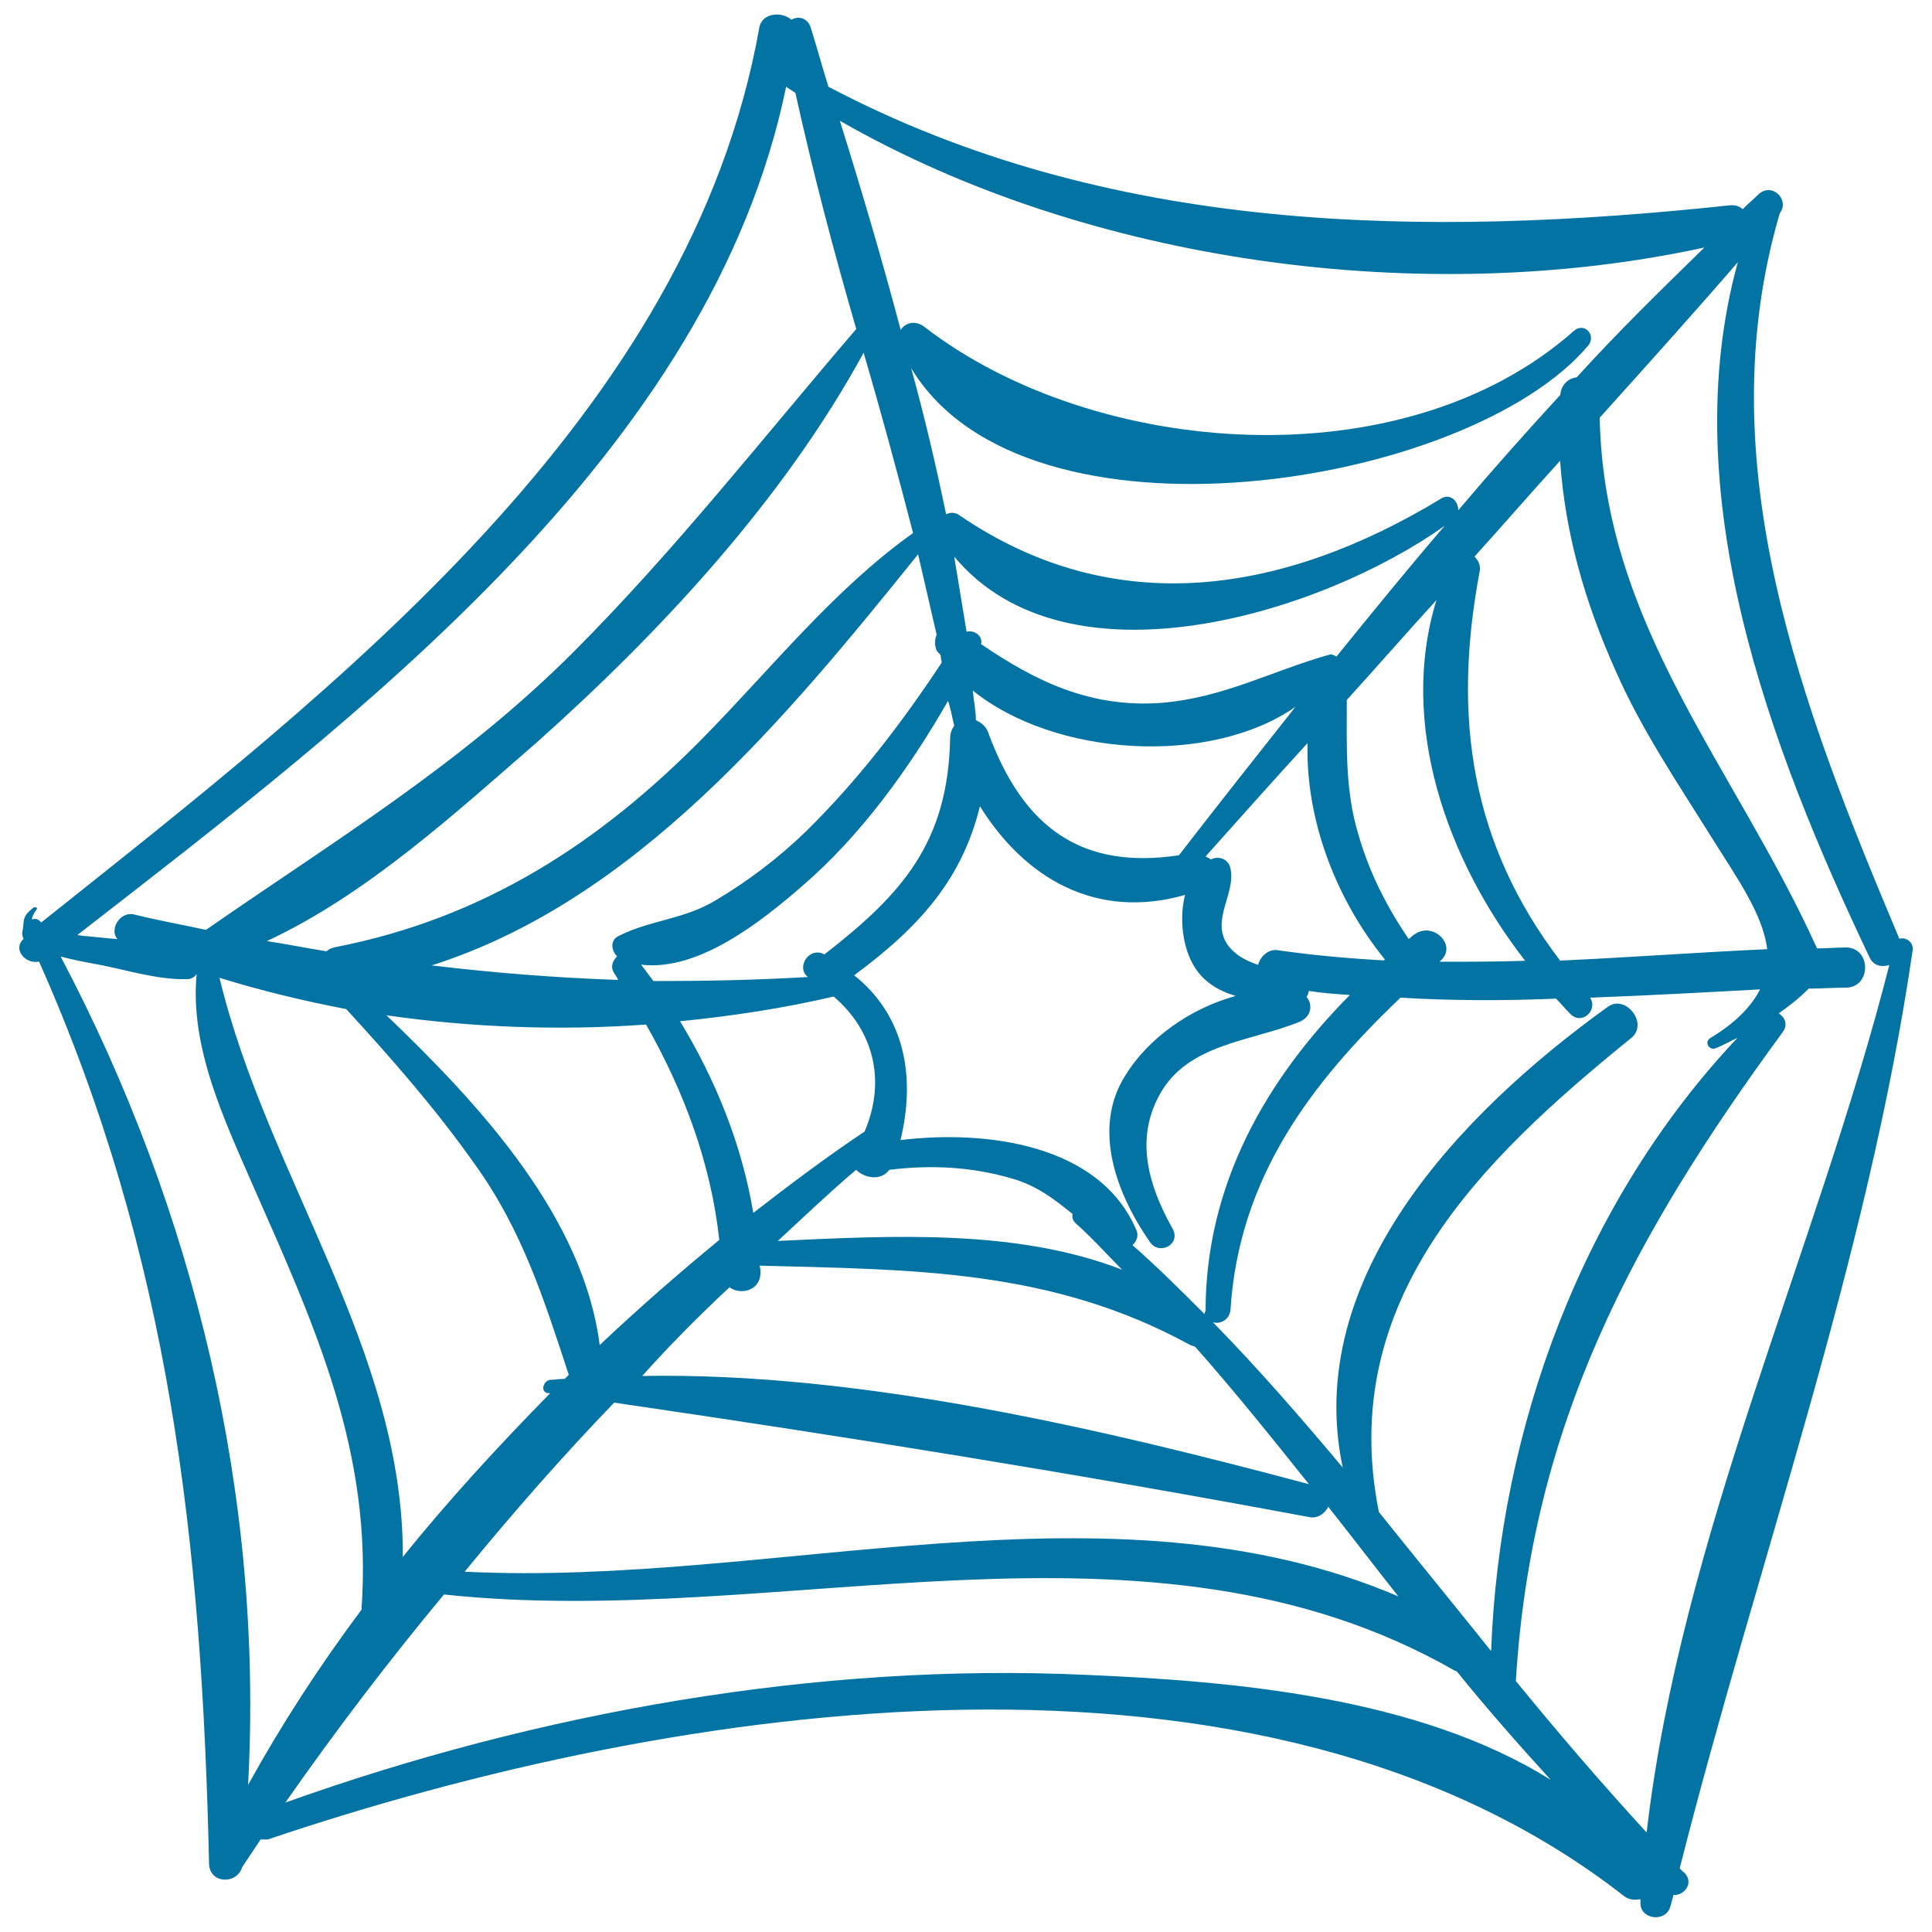 <svg xmlns="http://www.w3.org/2000/svg" viewBox="0 0 1000 1000" style="fill:#0273a2">
<title>Halloween Spider Web SVG icon</title>
<g><path d="M869.4,967.1c40-157.9,97.1-314.2,120.6-475.3c0.5-4.3-3.7-6.9-6.9-5.9c-50.1-119-99.8-246.4-61.9-375.5c5.3-6.9-3.7-16-10.7-10.1c-2.7,2.7-5.9,5.3-8.5,8c-1.6-1.6-3.7-2.1-5.9-2.1c-160,17.1-322.7,14.9-467.3-61.3c-3.2-10.1-5.9-20.3-9.1-30.4c-1.6-5.3-6.4-6.4-10.1-4.3c-4.8-4.3-14.9-3.7-16.5,3.7C357.3,215.6,173.3,356.4,21.3,477.5c-1.6-2.1-3.2-2.1-4.8-1.6c0-1.1,0.5-2.1,2.1-4.8c1.6-1.1-0.5-2.1-1.6-1.1c-5.9,4.8-4.3,6.4-5.3,11.7c-0.5,1.6,0,3.2,0.5,4.3c-5.9,5.3,1.1,13.3,8,11.7c67.7,152,84.3,300.8,88,466.7c0,10.7,14.4,11.2,17.1,2.1c3.2-4.8,6.4-9.6,9.6-14.4c1.1,0,2.1,0,3.7,0c211.8-71.5,514.2-117.3,702,29.3c2.7,2.1,5.9,2.1,8.5,1.6c0,0.5,0,1.1,0,1.6c-0.5,9.1,13.3,10.7,15.5,2.1c0.5-2.1,1.1-3.7,1.6-5.9c5.3,0.5,10.7-5.9,5.9-11.2C871,968.7,870.5,968.2,869.4,967.1z M882.2,128.1c-22.4,21.9-44.8,43.7-66.1,67.2c-4.3,0.5-8,3.7-8.5,9.1c-18.1,19.7-35.7,39.5-52.8,59.7c0-4.8-4.3-9.1-9.1-5.9c-81.1,49.1-168.6,63.5-249.1,8.5c-2.1-1.6-4.8-1.6-6.9-0.5c-5.3-25.6-11.2-50.7-18.1-75.7c59.2,98.7,288.6,61.9,350.5-11.7c4.3-5.3-2.1-12.3-7.5-7.5c-88.5,78.4-248.6,65.6-336.1-2.1c-4.8-3.7-10.1-2.1-12.3,1.6c-9.6-36.3-20.3-72.5-31.5-108.3C563.8,136.6,737.6,159.6,882.2,128.1z M888.1,542.5c4.3-1.6,7.5-3.7,11.2-5.3c-80,84.8-123.2,201.6-127.5,317.4c-19.2-24-38.9-48-58.1-72c-21.9-109.4,52.3-181.9,130.7-245.4c9.1-7.5-3.2-22.9-12.3-16C755.8,576.1,674.2,661.5,695,759.6c-21.9-26.1-43.7-51.2-67.2-75.2c3.7,1.1,8.5-1.1,9.1-6.4c4.3-68.3,41.6-117.4,88-161.6c26.7,1.6,53.9,1.6,80.5,0.5c2.7,2.7,4.8,5.3,7.5,8c5.9,5.9,14.4-2.1,10.1-8.5c29.3-1.1,58.7-2.7,88-4.3c-4.3,8.5-12.3,17.1-25.6,25.1C881.7,539.3,884.9,544.1,888.1,542.5z M484.8,336.6c0.5,1.1,1.6,1.6,2.1,2.7c0,1.1,0.5,2.7,0.5,3.7c-20.8,31.5-43.7,61.3-70.4,87.5c-14.4,13.9-29.9,25.6-46.9,35.7c-16,9.6-33.6,10.1-49.6,18.1c-4.8,2.1-4.3,7.5-1.1,10.7c-2.1,2.1-3.7,5.3-1.6,8.5c0.5,1.1,1.6,2.1,2.1,3.7c-32.5-1.1-64.5-3.7-96.5-7.5c105.6-33.6,183.5-128,251.8-212.8c3.2,13.9,6.4,27.7,9.6,41.6C483.7,331.3,483.7,334,484.8,336.6z M731.8,483.9c-1.1,0.5-1.6,1.6-2.7,2.1c-11.2-16.5-20.3-34.1-26.1-54.4c-6.9-22.9-5.9-45.9-5.9-69.3c15.5-17.1,30.9-34.7,46.4-51.7c-19.7,64,5.3,134.4,45.9,186.7c-14.9,0.5-29.3,0.5-44.3,0.5l0.5-0.5C754.7,489.2,741.4,476.4,731.8,483.9z M623.5,680.2c-12.3-12.3-24.5-24.5-37.3-35.7c2.1-2.1,3.2-4.8,2.1-7.5c-18.7-44.8-77.9-52.3-122.2-46.9c8-33.1,2.1-64.5-24-85.3c34.1-25.1,56-50.1,65.1-87.5c22.9,36.8,59.7,59.2,106.2,45.9c-3.2,12.3-1.1,27.2,4.3,36.3c4.8,8.5,12.8,13.3,21.9,16c-23.5,6.4-45.3,21.9-57.1,41.1c-17.6,27.7-4.3,61.9,12.8,86.4c4.8,6.9,16,1.1,11.7-6.9c-12.3-21.9-19.7-45.9-6.9-69.3c14.4-26.7,47.5-27.7,72.5-37.9c6.4-2.7,6.9-9.1,3.7-12.8c0.5-1.1,1.1-2.1,1.1-3.2c6.9,1.1,13.9,1.6,21.3,2.1C655,559.1,624,613.5,624,678.6C623.5,679.1,623.5,679.6,623.5,680.2z M447.5,585.7c-19.2,12.8-38.4,27.2-57.6,42.1c-5.9-35.2-19.2-68.3-37.9-99.2c27.2-2.7,54.4-6.9,79.5-12.8C452.3,533.5,458.7,559.6,447.5,585.7z M460.3,605.5c21.9-2.7,43.2-1.6,64.5,4.8c12.3,3.7,21.3,10.7,30.4,18.1c-0.5,1.6,0,3.2,1.6,4.8c8.5,7.5,16,16,24,24c-54.9-21.3-119.5-17.6-178.2-14.9c13.3-12.3,26.7-25.1,40.5-36.8C447.5,609.8,456,611.4,460.3,605.5z M372.3,641.8c-20.8,17.1-41.6,35.2-61.9,54.4C301.9,630,249,572.4,200,525.5c44.3,6.4,90.1,8,134.4,4.8C354.1,564.9,368,602.3,372.3,641.8z M377.6,666.3c5.9,4.3,16,1.6,16-7.5c0-1.1,0-2.7-0.5-3.7c78.9,2.1,151,1.6,223,41.1c1.1,0.5,2.1,0.5,2.7,1.1c20.3,22.9,39.5,46.9,58.7,70.9c-106.2-28.3-231.5-58.1-345.1-56C346.7,696.2,362.1,680.7,377.6,666.3z M503.5,357.4c42.1,34.1,122.2,39.5,167,8.5c-20.3,25.6-40.5,51.2-60.3,76.8c-50.1,7.5-80.5-13.9-98.7-63.5c-1.1-3.2-3.7-5.3-6.4-6.4C505.1,367.6,504,362.8,503.5,357.4z M661.9,491.9c-5.3-1.1-9.6,3.2-10.7,7.5c-6.4-2.1-12.3-5.3-16-10.7c-8.5-12.8,4.8-26.7,1.6-39.5c-1.1-4.8-6.4-6.4-10.1-4.3c-0.5-0.5-1.6-1.1-2.7-1.6c17.6-19.7,35.2-39.5,52.8-58.7c-1.1,40,14.9,81.1,40,112l-0.5,0.5C698.2,496.1,680,494.5,661.9,491.9z M691.8,339.8c-1.1-0.5-2.1-1.1-3.2-1.1c-30.4,8.5-54.9,22.4-87.5,25.1c-36.8,2.7-65.1-11.2-93.3-30.4c1.1-4.3-3.7-7.5-7.5-6.4c-2.1-12.8-4.3-26.1-6.4-38.9c58.7,70.4,190.4,29.3,253.9-16C728.6,294.5,709.9,317.4,691.8,339.8z M493.9,375.6c-1.1,1.6-2.1,3.7-2.1,6.4c-1.1,53.9-24.5,80.5-65.1,112l0,0c-8-4.3-14.9,6.9-8.5,11.7c-27.2,1.6-53.3,2.1-80,2.1c-2.1-2.7-4.3-5.9-6.4-8.5c29.9,3.7,62.9-22.9,83.2-40.5c30.4-26.1,55.5-60.8,75.7-96C492.3,367.6,492.8,371.3,493.9,375.6z M364.3,381.5c-53.9,54.9-114.2,93.9-191,108.8c-2.1,0.5-3.2,1.1-4.3,2.1c-10.1-1.6-20.3-3.7-30.9-5.3c51.7-24,98.1-66.7,139.8-102.9c64-57.1,127.5-125.4,169.1-201.6c9.1,30.9,17.6,62.4,25.6,93.3C431.5,305.2,399.5,345.7,364.3,381.5z M179.2,522.3c23.5,25.6,46.4,51.7,66.7,80.5c24.5,34.1,35.7,69.9,48.5,108.8c-0.5,0.5-1.6,1.6-2.1,2.1c-2.7,0-5.3,0.5-7.5,0.5c-3.7,0.5-5.3,6.4-1.1,6.9c0.5,0,0.5,0,1.1,0c-26.7,27.2-52.8,55.5-76.3,84.8c0.5-107.2-69.9-196.3-94.9-299.8C134.9,512.7,156.8,518,179.2,522.3z M317.9,726c120.6,17.6,239.5,36.8,359.5,59.2c4.8,1.1,8.5-2.1,10.1-5.3c12.3,15.5,24,30.9,36.3,46.4c-149.4-64-323.8-4.8-483.3-12.8C265,783.6,290.6,754.3,317.9,726z M807.5,497.2c-45.9-60.3-56-125.4-41.6-201.6c0.5-2.7-0.5-5.3-2.7-7.5c14.9-16.5,29.3-33.1,44.3-49.6c2.7,37.9,12.8,73.1,28.8,108.8c13.3,30.4,32.5,58.7,50.1,86.9c12.3,19.7,26.1,38.9,28.3,57.1C879,492.9,843.3,495.6,807.5,497.2z M406.9,44.9c1.6,1.1,3.2,2.1,4.8,3.2c9.1,41.1,19.7,81.6,31.5,122.2c-48.5,56.5-93.9,114.7-146.7,167.5c-57.6,57.6-123.8,97.6-189.9,143.5c-12.3-2.7-24.5-4.8-37.3-8c-7.5-1.6-12.8,8-8.5,12.8c-5.9-0.5-11.2-1.1-16.5-1.6c-1.6,0-3.2-0.5-4.3-0.5C185.6,370.8,368,233.7,406.9,44.9z M31.4,495.1c5.9,1.6,11.7,2.7,17.1,3.7c15.5,2.7,32.5,8.5,48.5,8c2.1,0,3.7-1.1,4.8-2.7c-3.7,37.9,14.4,75.7,29.3,109.9c32.5,73.6,61.9,138.2,56,219.2c-21.9,29.3-41.6,59.7-58.7,90.7C136.5,775.1,100.8,626.8,31.4,495.1z M147.7,933c26.1-37.3,53.3-73.1,82.1-107.7c173.9,18.7,364.3-51.7,523.3,39.5c0.5,0,0.5,0,1.1,0.5c15.5,19.2,32,37.9,48.5,56c-68.8-43.2-165.4-51.2-240.6-54.4C423.5,860.5,278.9,886.1,147.7,933z M852.3,948.5c-23.5-25.6-45.9-51.7-67.7-78.4c8-132.8,60.8-230.4,138.2-336c2.7-3.7,1.1-7.5-2.1-9.6c5.3-3.7,10.7-8,15.5-12.8c6.4,0,12.8-0.5,19.2-0.5c13.3,0,13.3-20.8,0-20.8c-4.8,0-10.1,0.5-14.9,0.5c-42.7-94.4-110.4-167-112.5-274.7c24-26.7,48-53.3,71.5-80.5c-33.1,120,16.5,251.2,68.3,360.1c2.1,4.3,6.4,4.8,10.1,3.7C940.3,647.1,869.9,795.9,852.3,948.5z"/></g>
</svg>